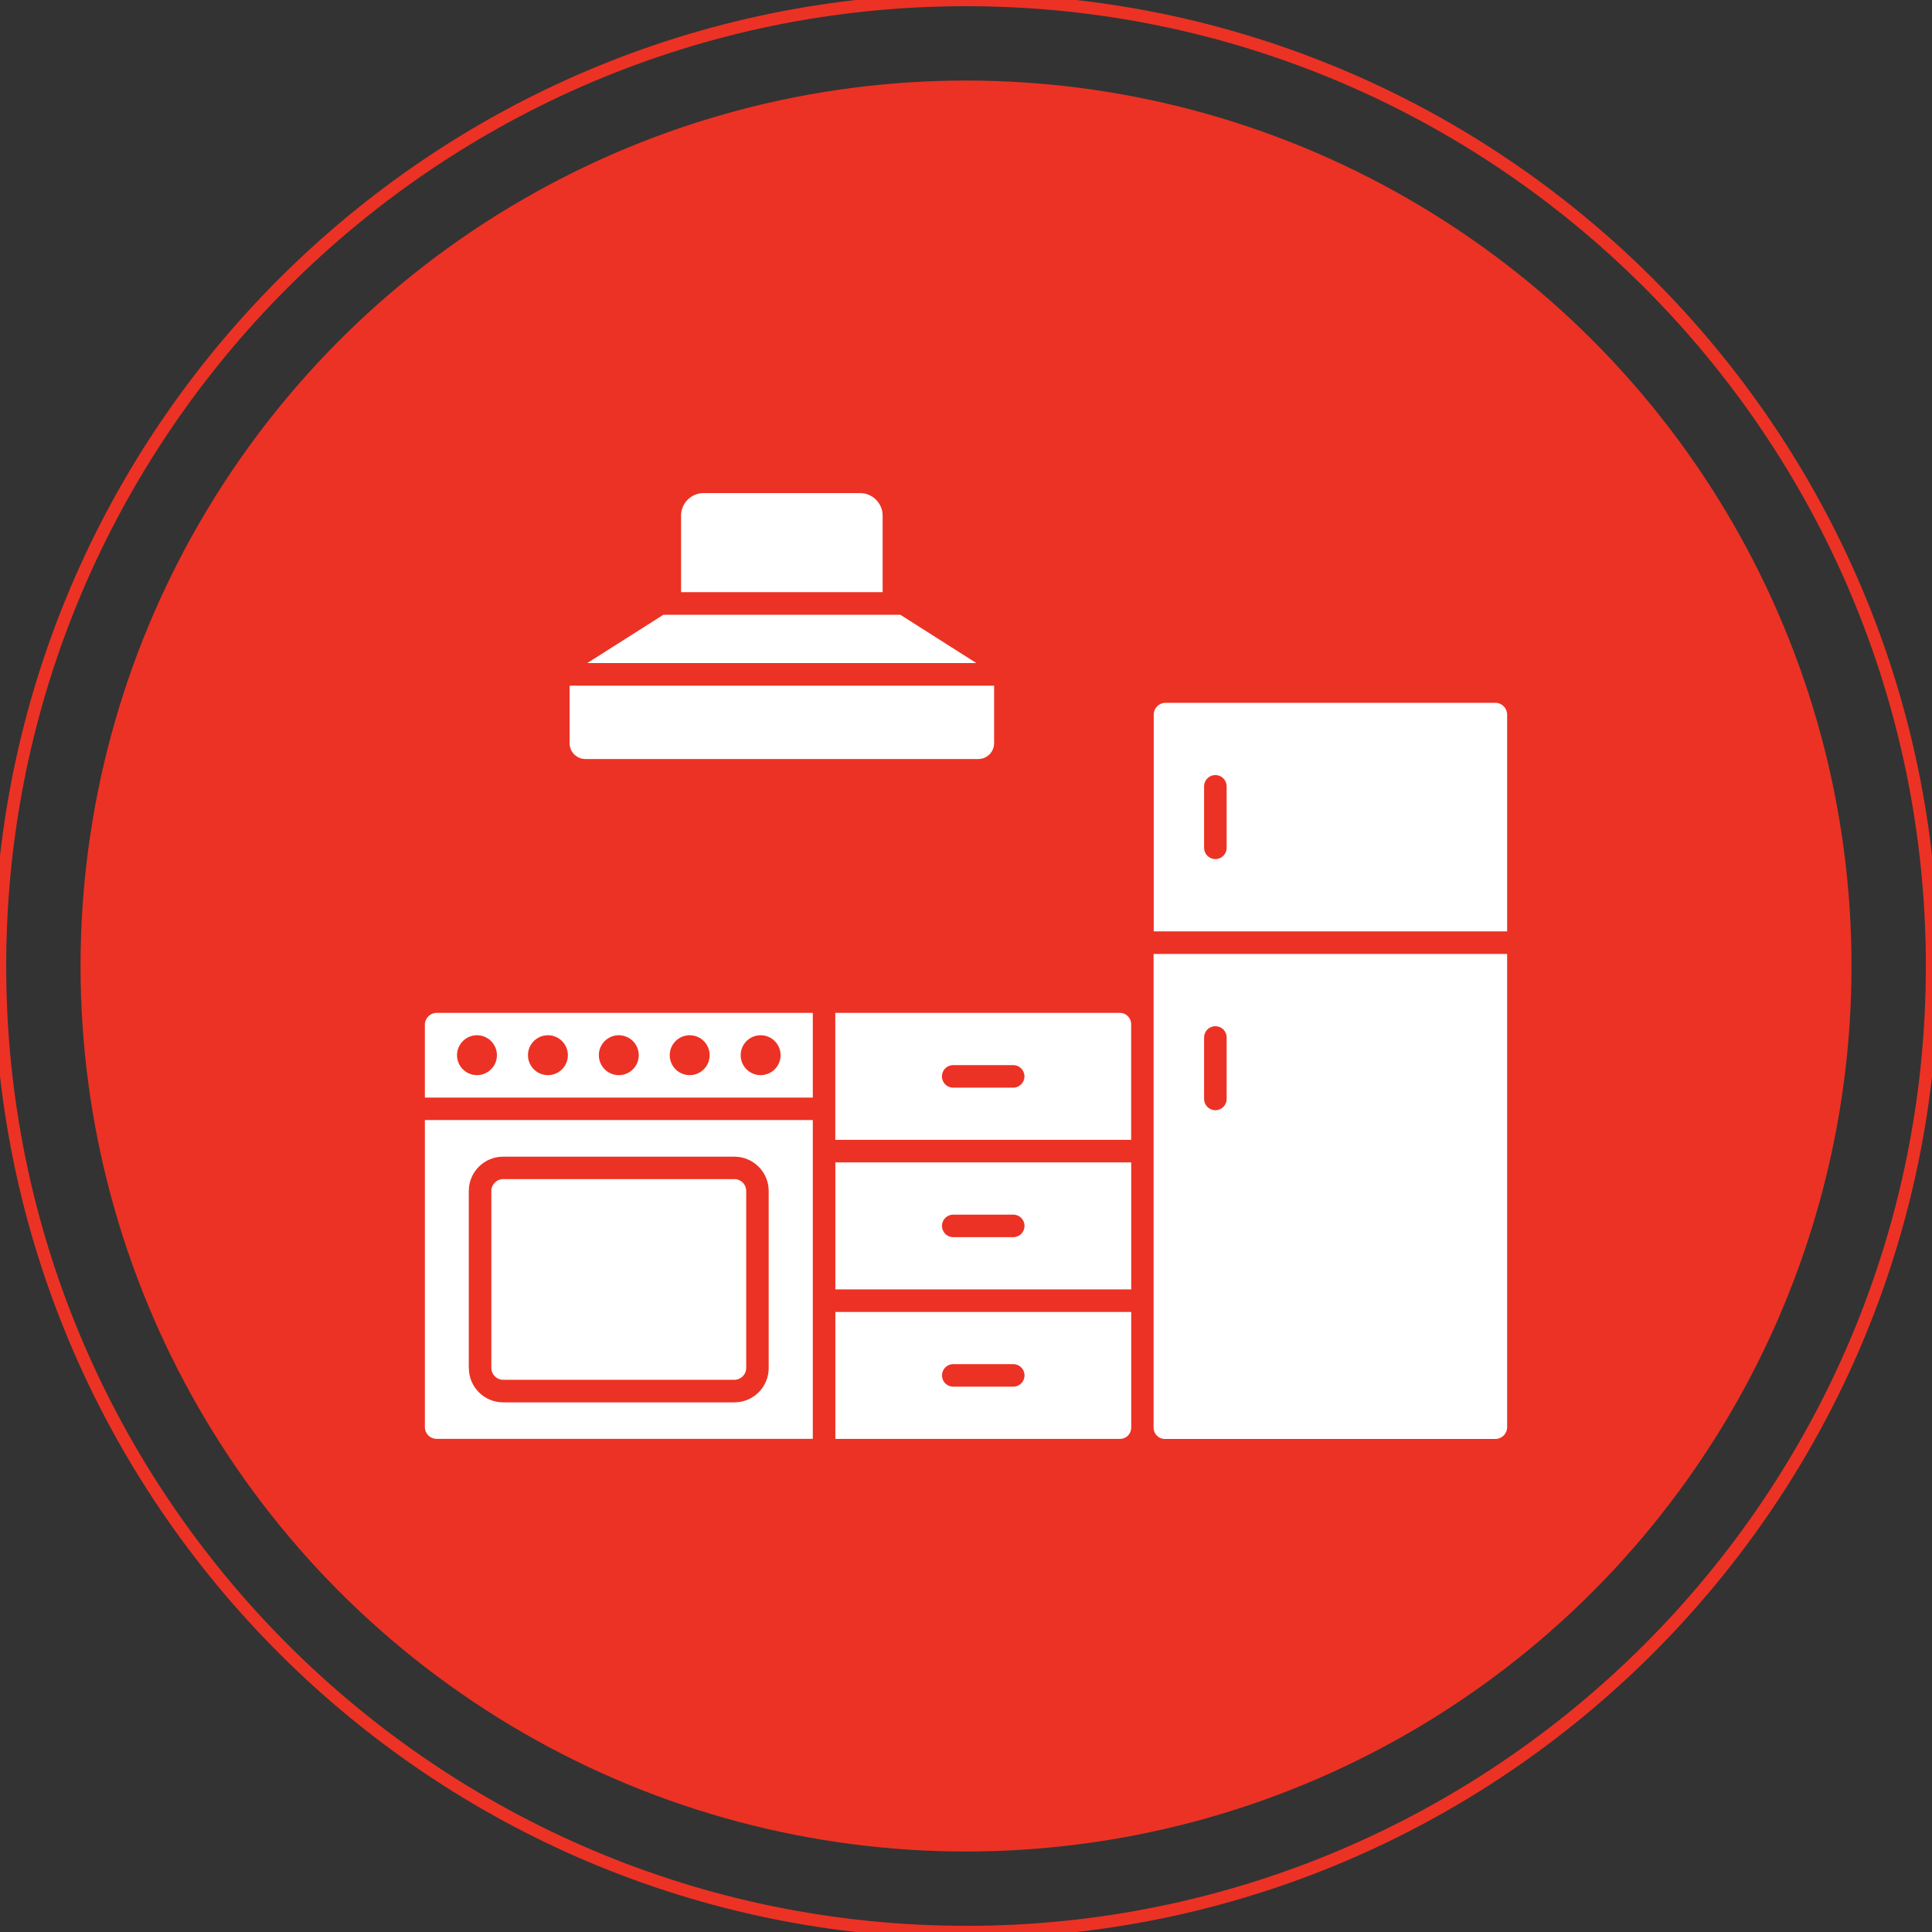 <?xml version="1.0" encoding="UTF-8"?>
<svg id="Layer_1" xmlns="http://www.w3.org/2000/svg" version="1.1" viewBox="0 0 311.81 311.81">
  <rect x="0" y="0" width="311.81" height="311.81" fill="#333333" stroke="none"/>
  <!-- Generator: Adobe Illustrator 30.0.0, SVG Export Plug-In . SVG Version: 2.1.1 Build 123)  -->
  <defs>
    <style>
      .st0 {
        fill: #fff;
      }

      .st0, .st1 {
        fill-rule: evenodd;
      }

      .st2 {
        fill: #ec3224;
      }

      .st1 {
        fill: none;
        stroke: #ec3224;
        stroke-miterlimit: 10;
        stroke-width: 2px;
      }
    </style>
  </defs>
  <path class="st1" d="M155.91,311.81C69.94,311.81,0,241.87,0,155.91S69.94,0,155.91,0s155.91,69.94,155.91,155.91-69.94,155.91-155.91,155.91Z"/>
  <circle class="st2" cx="155.91" cy="155.91" r="142.91"/>
  <path class="st0" d="M91.93,119.95v-9.29h68.51v9.29c0,1.41-1.14,2.55-2.55,2.55h-63.41c-1.41,0-2.55-1.14-2.55-2.55ZM243.24,115.33v34.99h-57.04s0-34.99,0-34.99c0-.52.21-.99.56-1.34s.82-.56,1.34-.56h53.25c.52,0,.99.21,1.34.56.34.35.55.83.55,1.34h0ZM197.97,126.91c0-1.01-.81-1.82-1.82-1.82s-1.82.81-1.82,1.82v9.92c0,1.01.81,1.82,1.82,1.82s1.82-.81,1.82-1.82v-9.92ZM182.13,164.12c.27.32.43.72.43,1.17v18.67h-47.75v-20.49h45.93c.55,0,1.05.25,1.38.64h0ZM165.34,173.72c0-1.01-.81-1.82-1.82-1.82h-9.68c-1.01,0-1.82.81-1.82,1.82s.81,1.82,1.82,1.82h9.68c1.01,0,1.82-.82,1.82-1.82ZM134.82,211.74h47.75v18.67c0,.46-.17.87-.44,1.19-.33.38-.83.63-1.38.63h-45.93s0-20.49,0-20.49ZM152.03,221.98c0,1.01.81,1.82,1.82,1.82h9.68c1.01,0,1.82-.81,1.82-1.82s-.81-1.82-1.82-1.82h-9.68c-1.01,0-1.82.81-1.82,1.82ZM134.82,187.6h47.75v20.5h-47.75v-20.5ZM152.03,197.85c0,1.01.81,1.82,1.82,1.82h9.68c1.01,0,1.82-.81,1.82-1.82s-.81-1.82-1.82-1.82h-9.68c-1.01,0-1.82.81-1.82,1.82ZM68.57,180.77h62.61v51.45h-60.71c-.52,0-.99-.2-1.34-.55-.35-.34-.56-.82-.56-1.34v-49.56ZM75.67,220.8c0,1.53.62,2.91,1.62,3.91,1,1,2.39,1.62,3.91,1.62h37.33c1.53,0,2.91-.62,3.91-1.62,1-1,1.62-2.39,1.62-3.91v-28.59c0-1.53-.62-2.91-1.62-3.91-1-1-2.39-1.62-3.91-1.62h-37.34c-1.53,0-2.91.62-3.91,1.62-1,1-1.62,2.39-1.62,3.91v28.59ZM70.47,163.47h60.71v13.67h-62.61v-11.77c0-.52.21-.99.56-1.34.34-.35.82-.56,1.34-.56h0ZM119.54,170.3c0,1.78,1.44,3.22,3.22,3.22s3.22-1.44,3.22-3.22-1.44-3.22-3.22-3.22-3.22,1.44-3.22,3.22ZM108.09,170.3c0,1.78,1.44,3.22,3.22,3.22s3.22-1.44,3.22-3.22-1.44-3.22-3.22-3.22-3.22,1.44-3.22,3.22ZM96.65,170.3c0,1.78,1.44,3.22,3.22,3.22s3.22-1.44,3.22-3.22-1.44-3.22-3.22-3.22-3.22,1.44-3.22,3.22ZM85.21,170.3c0,1.78,1.44,3.22,3.22,3.22s3.22-1.44,3.22-3.22-1.44-3.22-3.22-3.22-3.22,1.44-3.22,3.22ZM73.76,170.3c0,1.78,1.44,3.22,3.22,3.22s3.22-1.44,3.22-3.22-1.44-3.22-3.22-3.22-3.22,1.44-3.22,3.22ZM81.2,222.69h37.33c.52,0,.99-.21,1.34-.56.35-.34.56-.82.56-1.34v-28.59c0-.52-.2-.99-.55-1.34-.34-.34-.82-.56-1.34-.56h-37.34c-.52,0-.99.21-1.34.56-.34.34-.56.82-.56,1.34v28.59c0,.52.21.99.56,1.34s.82.56,1.34.56h0ZM186.2,153.96h57.04v76.38c0,.52-.21.99-.56,1.34-.35.34-.82.56-1.34.56h-53.33c-.53,0-1.01-.23-1.35-.59-.3-.33-.48-.75-.48-1.22v-76.46ZM194.33,177.36c0,1.01.81,1.82,1.82,1.82s1.82-.81,1.82-1.82v-9.92c0-1.01-.81-1.82-1.82-1.82s-1.82.81-1.82,1.82v9.92ZM145.31,99.22h-38.25l-12.27,7.79h62.78l-12.26-7.79ZM142.45,83.22c0-2.01-1.64-3.64-3.64-3.64h-25.25c-2.01,0-3.64,1.63-3.64,3.63v12.36h32.53s0-12.36,0-12.36Z"/>
</svg>